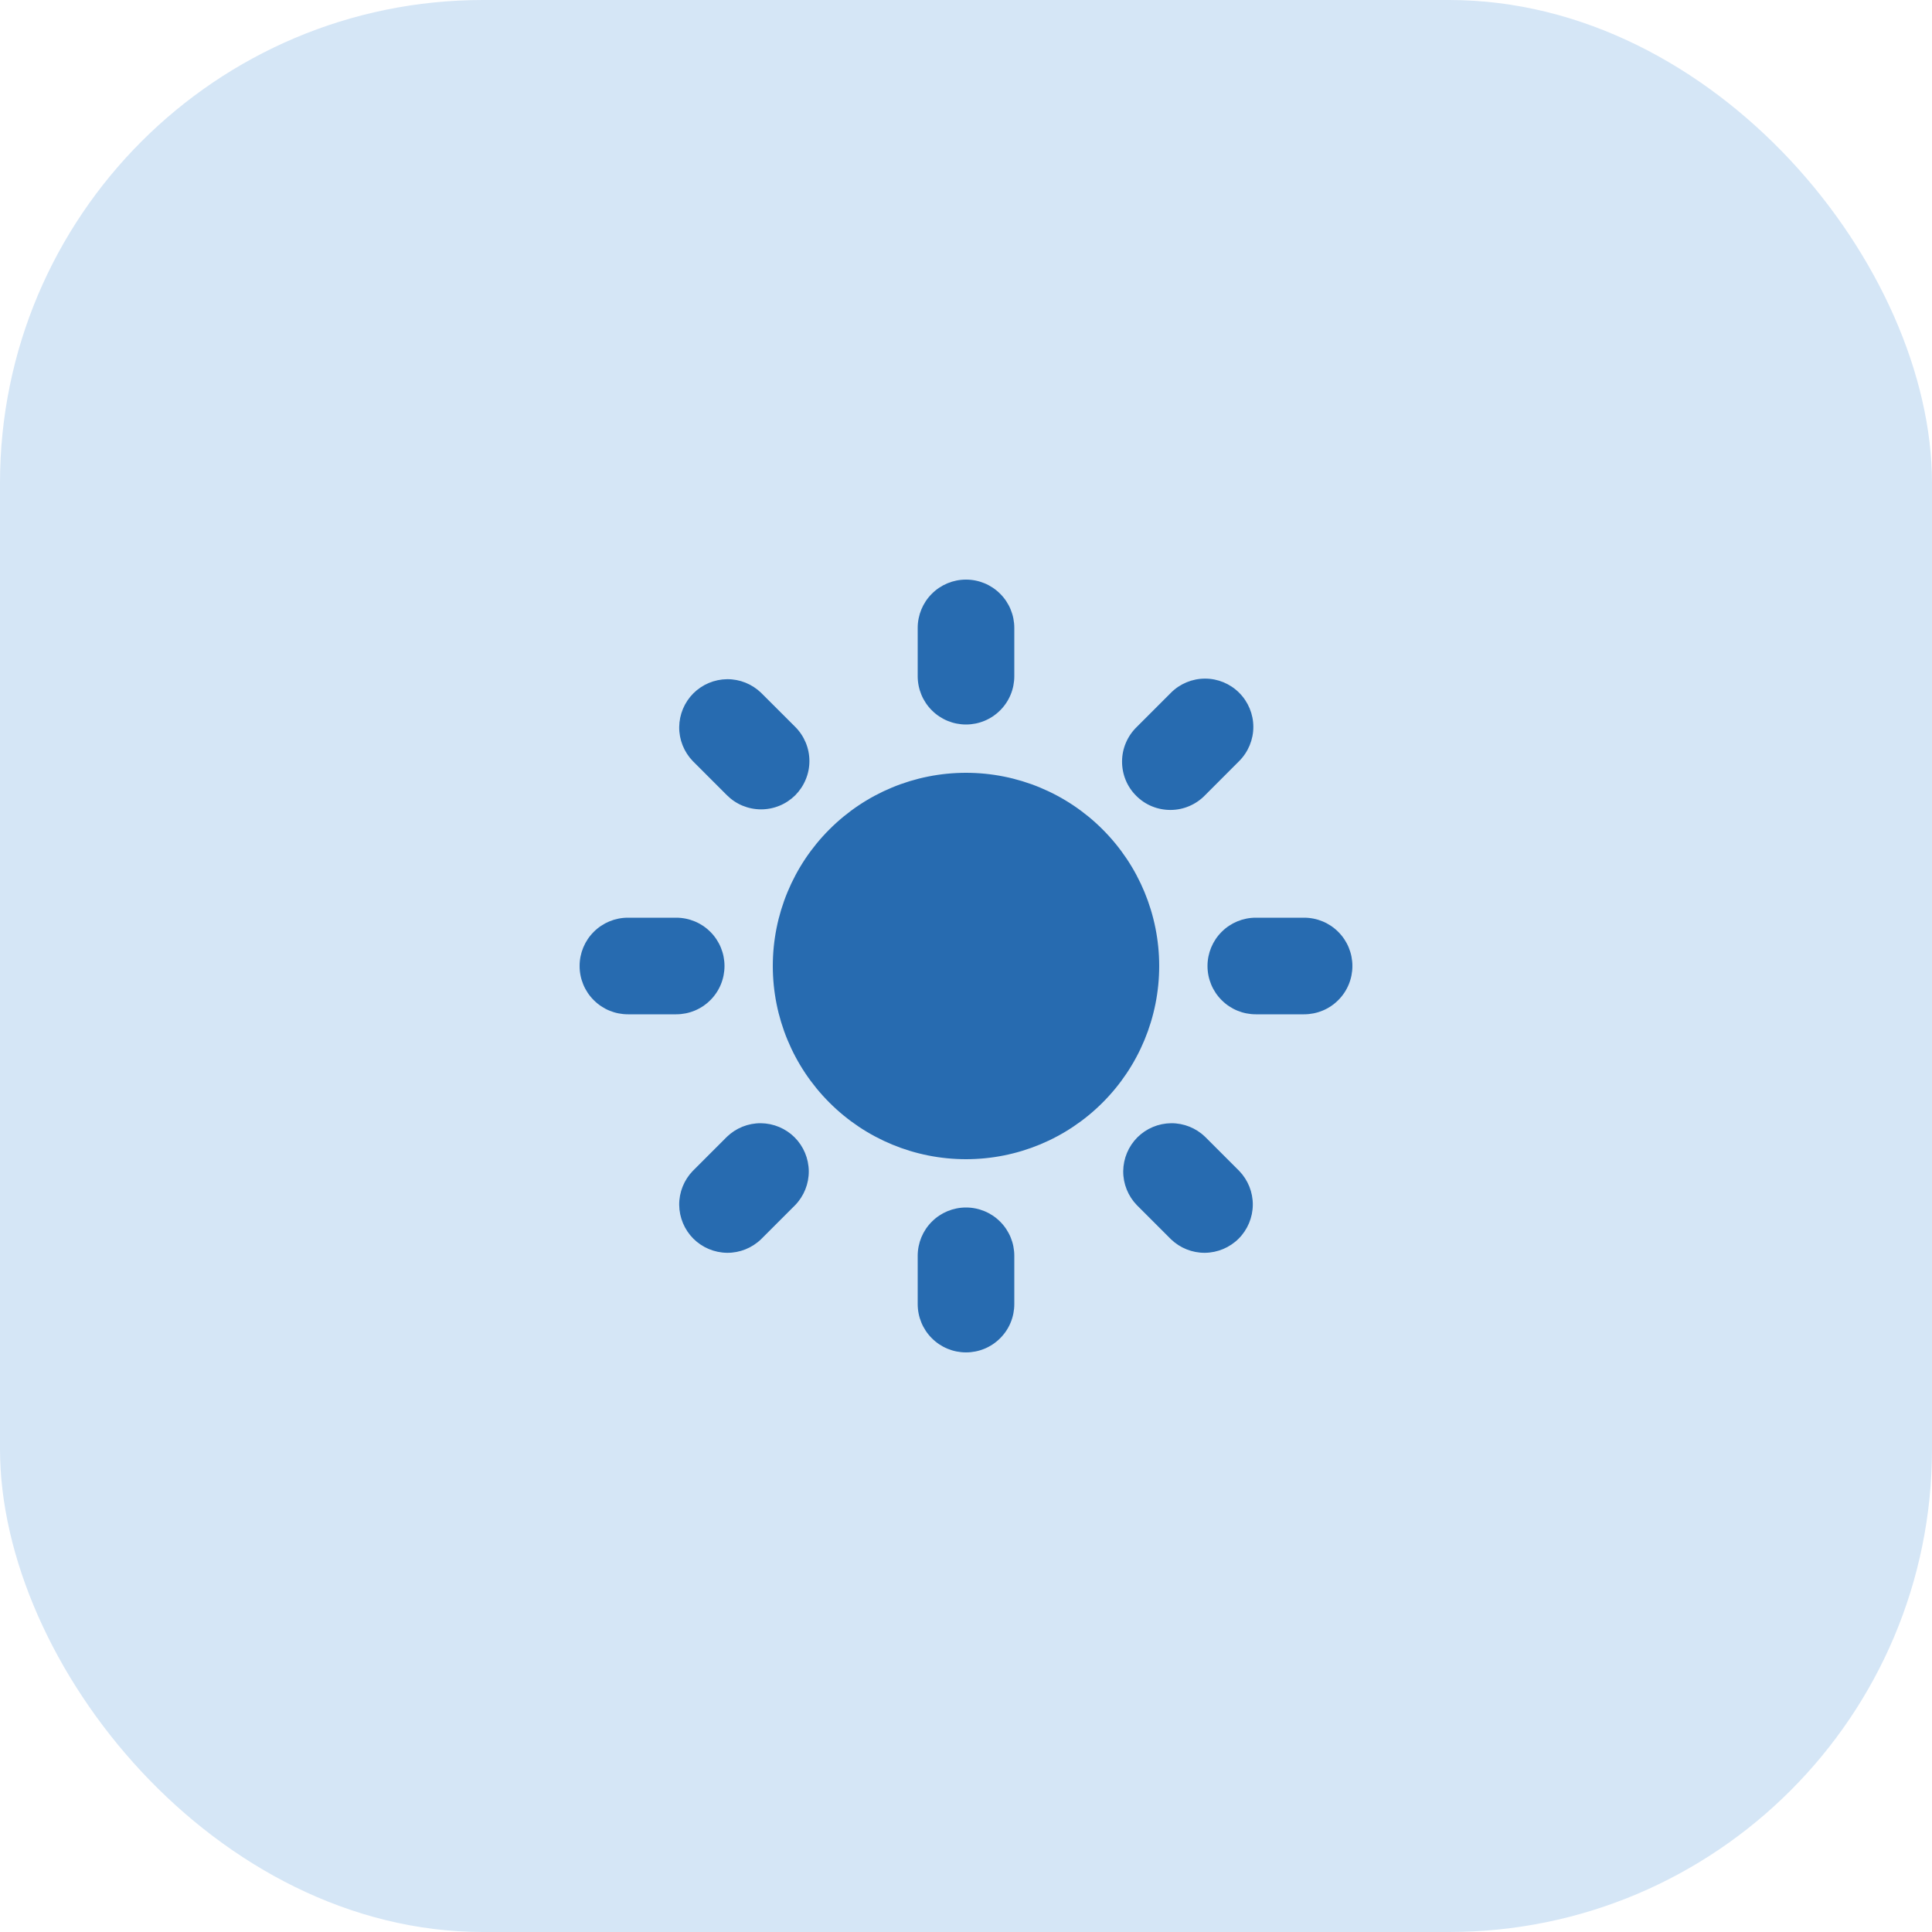 <?xml version="1.0" encoding="UTF-8"?>
<svg xmlns="http://www.w3.org/2000/svg" width="40" height="40" viewBox="0 0 40 40" fill="none">
  <rect width="40" height="40" rx="10" fill="#D5E6F6"></rect>
  <path fill-rule="evenodd" clip-rule="evenodd" d="M20 12C20.265 12 20.52 12.105 20.707 12.293C20.895 12.48 21 12.735 21 13V14C21 14.265 20.895 14.52 20.707 14.707C20.52 14.895 20.265 15 20 15C19.735 15 19.48 14.895 19.293 14.707C19.105 14.52 19 14.265 19 14V13C19 12.735 19.105 12.48 19.293 12.293C19.48 12.105 19.735 12 20 12ZM24 20C24 21.061 23.579 22.078 22.828 22.828C22.078 23.579 21.061 24 20 24C18.939 24 17.922 23.579 17.172 22.828C16.421 22.078 16 21.061 16 20C16 18.939 16.421 17.922 17.172 17.172C17.922 16.421 18.939 16 20 16C21.061 16 22.078 16.421 22.828 17.172C23.579 17.922 24 18.939 24 20ZM23.536 24.95L24.243 25.657C24.432 25.839 24.684 25.94 24.946 25.938C25.209 25.935 25.459 25.83 25.645 25.645C25.83 25.459 25.935 25.209 25.938 24.946C25.94 24.684 25.839 24.432 25.657 24.243L24.95 23.536C24.761 23.354 24.509 23.253 24.247 23.255C23.984 23.258 23.734 23.363 23.548 23.548C23.363 23.734 23.258 23.984 23.255 24.247C23.253 24.509 23.354 24.761 23.536 24.95ZM25.656 14.343C25.843 14.53 25.949 14.785 25.949 15.05C25.949 15.315 25.843 15.569 25.656 15.757L24.95 16.464C24.858 16.559 24.747 16.636 24.625 16.688C24.503 16.741 24.372 16.768 24.239 16.769C24.107 16.77 23.975 16.745 23.852 16.695C23.729 16.645 23.617 16.57 23.524 16.476C23.43 16.383 23.355 16.271 23.305 16.148C23.255 16.025 23.23 15.893 23.231 15.761C23.232 15.628 23.259 15.497 23.312 15.375C23.364 15.253 23.441 15.142 23.536 15.05L24.243 14.343C24.43 14.155 24.685 14.05 24.95 14.05C25.215 14.05 25.468 14.155 25.656 14.343ZM27 21C27.265 21 27.52 20.895 27.707 20.707C27.895 20.52 28 20.265 28 20C28 19.735 27.895 19.48 27.707 19.293C27.52 19.105 27.265 19 27 19H26C25.735 19 25.48 19.105 25.293 19.293C25.105 19.48 25 19.735 25 20C25 20.265 25.105 20.52 25.293 20.707C25.48 20.895 25.735 21 26 21H27ZM20 25C20.265 25 20.52 25.105 20.707 25.293C20.895 25.48 21 25.735 21 26V27C21 27.265 20.895 27.52 20.707 27.707C20.52 27.895 20.265 28 20 28C19.735 28 19.48 27.895 19.293 27.707C19.105 27.52 19 27.265 19 27V26C19 25.735 19.105 25.48 19.293 25.293C19.48 25.105 19.735 25 20 25ZM15.05 16.464C15.143 16.557 15.253 16.631 15.374 16.681C15.496 16.731 15.626 16.757 15.757 16.757C15.889 16.757 16.019 16.731 16.14 16.681C16.261 16.631 16.372 16.557 16.465 16.465C16.557 16.372 16.631 16.261 16.681 16.14C16.732 16.019 16.758 15.889 16.758 15.757C16.758 15.626 16.732 15.496 16.682 15.375C16.631 15.253 16.558 15.143 16.465 15.05L15.757 14.343C15.568 14.161 15.316 14.06 15.054 14.062C14.791 14.065 14.541 14.17 14.355 14.355C14.17 14.541 14.065 14.791 14.062 15.054C14.06 15.316 14.161 15.568 14.343 15.757L15.05 16.464ZM16.464 24.95L15.757 25.657C15.568 25.839 15.316 25.94 15.054 25.938C14.791 25.935 14.541 25.83 14.355 25.645C14.17 25.459 14.065 25.209 14.062 24.946C14.06 24.684 14.161 24.432 14.343 24.243L15.05 23.536C15.239 23.354 15.491 23.253 15.753 23.255C16.016 23.258 16.266 23.363 16.452 23.548C16.637 23.734 16.742 23.984 16.745 24.247C16.747 24.509 16.646 24.761 16.464 24.95ZM14 21C14.265 21 14.52 20.895 14.707 20.707C14.895 20.52 15 20.265 15 20C15 19.735 14.895 19.48 14.707 19.293C14.52 19.105 14.265 19 14 19H13C12.735 19 12.48 19.105 12.293 19.293C12.105 19.48 12 19.735 12 20C12 20.265 12.105 20.52 12.293 20.707C12.48 20.895 12.735 21 13 21H14Z" fill="#276BB0"></path>
</svg>
